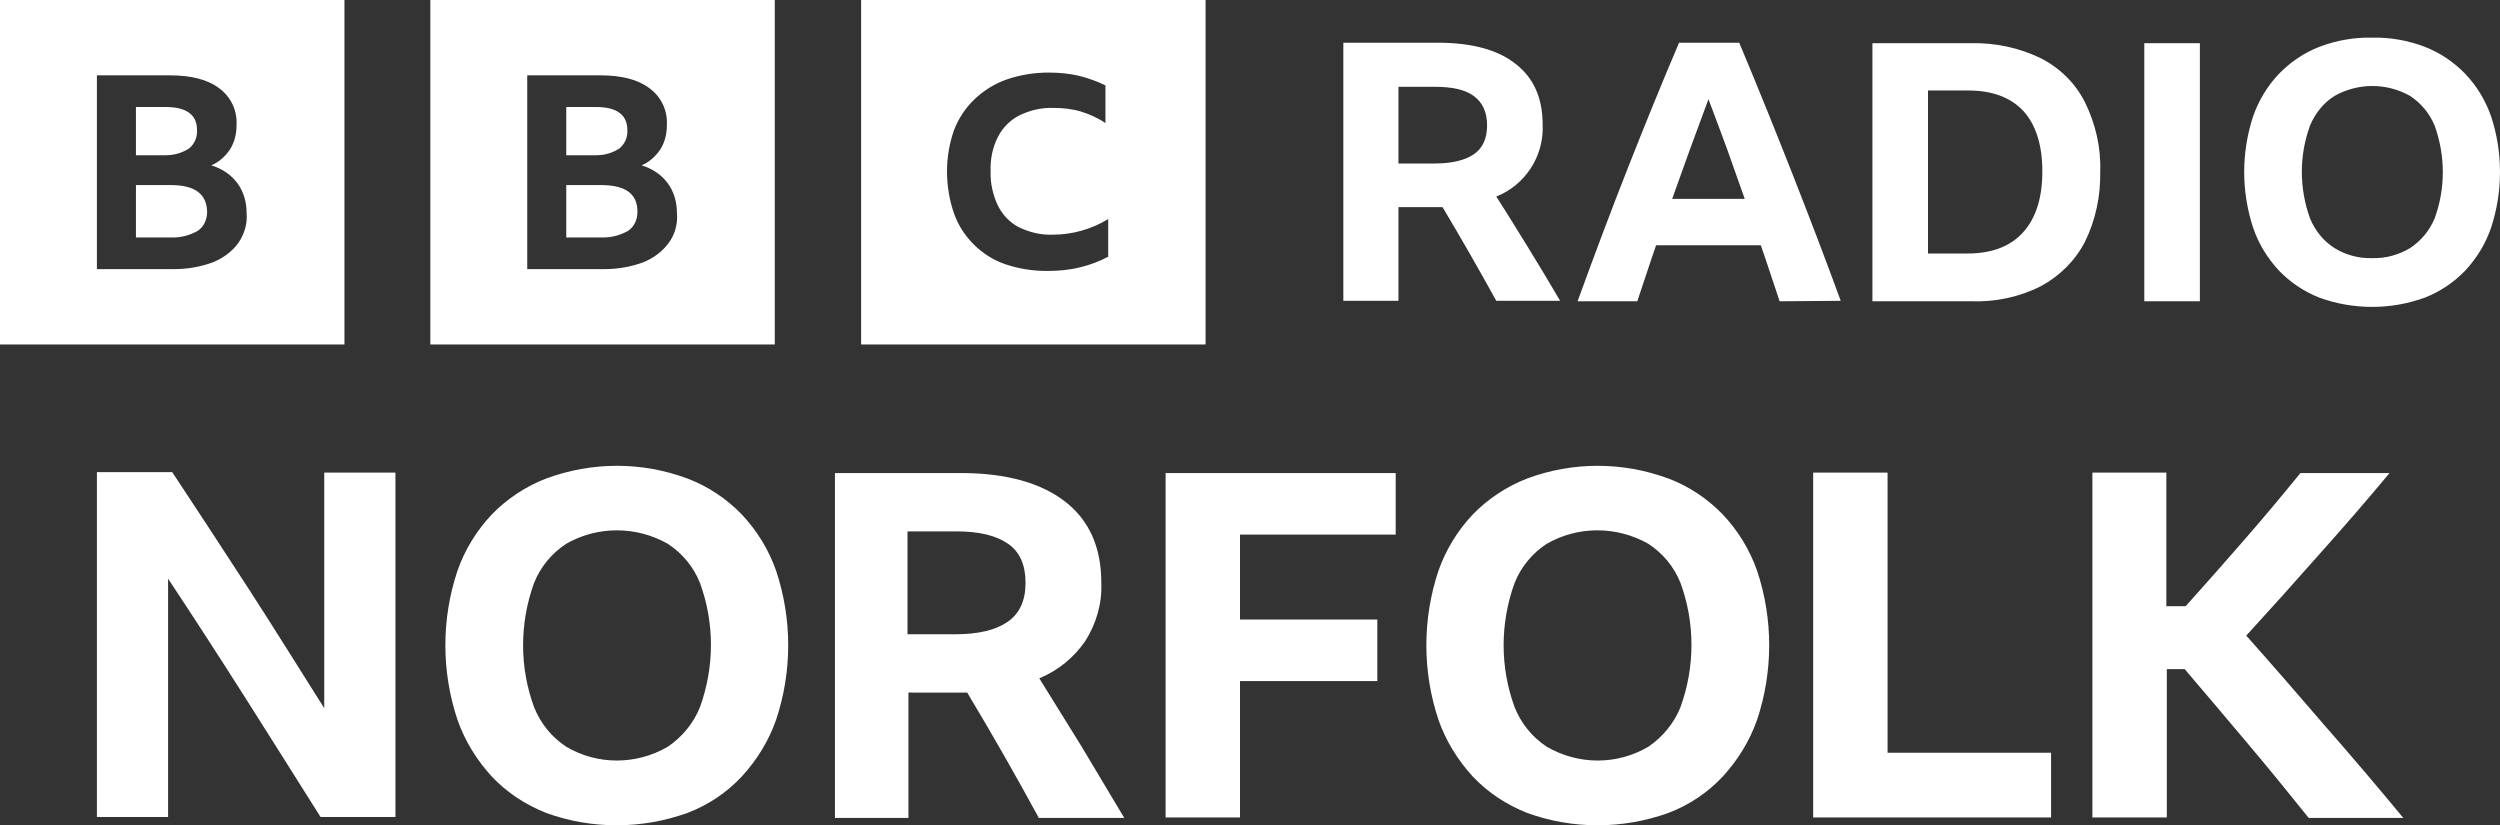 <?xml version="1.0" encoding="UTF-8" standalone="no"?>
<svg xmlns:dc="http://purl.org/dc/elements/1.1/" xmlns:cc="http://creativecommons.org/ns#" xmlns:rdf="http://www.w3.org/1999/02/22-rdf-syntax-ns#" xmlns:svg="http://www.w3.org/2000/svg" xmlns="http://www.w3.org/2000/svg" xmlns:sodipodi="http://sodipodi.sourceforge.net/DTD/sodipodi-0.dtd" xmlns:inkscape="http://www.inkscape.org/namespaces/inkscape" viewBox="0 0 1000 330.118" version="1.1" id="svg8" sodipodi:docname="blocks-colour_default.svg" width="1000" height="330.118" inkscape:version="0.92.4 (5da689c313, 2019-01-14)">
  <rect x="0" y="0" width="1000" height="330.118" fill="#333333" stroke="none"/>
  <defs id="defs12"/>
  <sodipodi:namedview pagecolor="#ffffff" bordercolor="#111111" borderopacity="1" objecttolerance="10" gridtolerance="10" guidetolerance="10" inkscape:pageopacity="0" inkscape:pageshadow="2" inkscape:window-width="1920" inkscape:window-height="1017" id="namedview10" showgrid="false" fit-margin-top="0" fit-margin-left="0" fit-margin-right="0" fit-margin-bottom="0" inkscape:zoom="0.39404762" inkscape:cx="272.2" inkscape:cy="89.900002" inkscape:window-x="1912" inkscape:window-y="-8" inkscape:window-maximized="1" inkscape:current-layer="svg8"/>
  <path d="M 158.17,326.995 V 189.033 h -28.474 v 94.241 C 119.592,267.291 109.672,251.309 99.568,235.694 89.465,220.079 79.177,204.464 68.889,188.849 H 38.762 v 137.963 h 28.474 v -95.343 c 10.104,15.248 20.208,30.863 30.495,47.029 10.287,16.166 20.391,32.332 30.495,48.315 h 29.944 z m 60.255,-135.575 c -8.083,3.123 -15.615,8.083 -21.677,14.329 -6.062,6.43 -10.839,14.145 -13.778,22.596 -6.43,19.289 -6.43,40.231 0,59.521 2.939,8.45 7.716,16.166 13.778,22.779 6.062,6.43 13.41,11.206 21.677,14.513 18.187,6.613 38.211,6.613 56.581,0 8.267,-3.123 15.615,-8.083 21.677,-14.513 6.062,-6.613 10.839,-14.329 13.778,-22.779 6.43,-19.289 6.43,-40.231 0,-59.521 -2.939,-8.45 -7.716,-16.166 -13.778,-22.596 -6.062,-6.246 -13.41,-11.206 -21.677,-14.329 -18.187,-6.797 -38.211,-6.797 -56.581,0 z m 8.083,107.284 c -5.879,-3.858 -10.287,-9.369 -12.859,-15.799 -5.879,-15.982 -5.879,-33.618 0,-49.784 2.572,-6.43 7.165,-11.941 12.859,-15.615 12.492,-7.165 27.923,-7.165 40.599,0 5.879,3.858 10.287,9.185 12.859,15.615 5.879,15.982 5.879,33.618 0,49.784 -2.572,6.43 -7.165,11.941 -12.859,15.799 -12.676,7.348 -28.107,7.348 -40.599,0 z m 157.435,-21.677 h 2.939 c 9.92,16.533 19.473,33.251 28.658,50.152 h 34.169 c -5.695,-9.553 -11.39,-19.105 -16.901,-28.291 l -17.085,-27.556 c 7.532,-3.123 13.778,-8.267 18.371,-14.88 4.409,-6.981 6.797,-15.064 6.43,-23.331 0,-14.145 -4.776,-24.984 -14.513,-32.516 -9.736,-7.532 -23.698,-11.39 -41.701,-11.39 H 333.976 v 137.963 h 29.393 v -50.152 z m -20.942,-64.481 h 19.473 c 9.185,0 15.982,1.653 20.759,4.96 4.776,3.307 6.981,8.634 6.981,15.615 0,7.165 -2.388,12.308 -7.165,15.615 -4.776,3.307 -11.757,4.96 -20.759,4.96 H 363.002 Z M 466.244,326.995 h 29.76 V 272.435 H 550.932 V 247.819 h -54.928 v -33.985 h 62.276 V 189.216 h -92.036 z m 144.576,-135.575 c -8.083,3.123 -15.615,8.083 -21.677,14.329 -6.062,6.43 -10.839,14.145 -13.778,22.596 -6.43,19.289 -6.43,40.231 0,59.521 2.939,8.45 7.716,16.166 13.778,22.779 6.062,6.43 13.41,11.206 21.677,14.513 18.187,6.613 38.211,6.613 56.581,0 8.267,-3.123 15.615,-8.083 21.677,-14.513 6.062,-6.613 10.839,-14.329 13.778,-22.779 6.43,-19.289 6.43,-40.231 0,-59.521 -2.939,-8.45 -7.716,-16.166 -13.778,-22.596 -6.062,-6.246 -13.41,-11.206 -21.677,-14.329 -18.371,-6.797 -38.394,-6.797 -56.581,0 z m 7.899,107.284 c -5.879,-3.858 -10.287,-9.369 -12.859,-15.799 -5.879,-15.982 -5.879,-33.618 0,-49.784 2.572,-6.43 7.165,-11.941 12.859,-15.615 12.492,-7.165 27.923,-7.165 40.599,0 5.879,3.858 10.287,9.185 12.859,15.615 5.879,15.982 5.879,33.618 0,49.784 -2.572,6.43 -7.165,11.941 -12.859,15.799 -12.492,7.348 -27.923,7.348 -40.599,0 z m 106.549,28.291 h 95.159 v -25.902 h -65.399 V 189.033 H 725.269 Z M 899.238,297.603 c 8.083,9.553 16.166,19.473 24.249,29.577 H 961.33 c -10.471,-12.676 -20.942,-24.984 -31.414,-36.925 -10.287,-11.941 -20.759,-24.065 -31.414,-36.006 9.92,-10.839 19.657,-21.677 29.209,-32.516 9.553,-10.655 18.922,-21.494 28.107,-32.516 H 920.18 c -7.348,9.002 -14.696,17.819 -22.228,26.454 -7.532,8.634 -15.431,17.636 -23.698,26.821 h -7.716 V 189.033 H 836.962 V 326.995 h 29.76 v -59.337 h 7.165 c 8.818,10.287 17.268,20.391 25.351,29.944 z" id="path4" inkscape:connector-curvature="0" style="fill:#ffffff;stroke-width:1.837"/>
  <path d="M 0,0 V 137.779 H 137.779 V 0 Z m 95.343,97.18 c -2.572,3.49 -6.062,6.062 -10.104,7.716 -4.96,1.837 -10.287,2.756 -15.615,2.756 H 38.762 V 30.128 h 29.025 c 8.634,0 15.248,1.653 19.84,5.144 4.776,3.49 7.348,9.002 6.981,14.88 0,3.307 -0.735,6.613 -2.572,9.553 -1.837,2.756 -4.409,5.144 -7.532,6.43 4.225,1.286 7.899,3.674 10.471,7.165 2.572,3.49 3.674,7.716 3.674,11.941 0.367,4.225 -0.919,8.45 -3.307,11.941 z M 75.687,59.337 c 2.204,-1.837 3.307,-4.593 3.123,-7.348 0,-6.062 -4.225,-9.185 -12.492,-9.185 H 54.377 v 19.289 h 11.941 c 3.307,0 6.613,-0.919 9.369,-2.756 z M 68.338,74.033 H 54.377 v 20.942 h 13.778 c 3.858,0.184 7.532,-0.735 10.839,-2.572 2.572,-1.653 3.858,-4.593 3.858,-7.716 C 82.667,77.524 77.891,74.033 68.338,74.033 Z M 172.132,0 v 137.779 h 137.779 V 0 Z m 95.343,97.18 c -2.572,3.49 -6.062,6.062 -10.104,7.716 -4.96,1.837 -10.287,2.756 -15.615,2.756 H 210.894 V 30.128 h 29.025 c 8.634,0 15.248,1.653 19.84,5.144 4.776,3.49 7.348,9.002 6.981,14.88 0,3.307 -0.735,6.613 -2.572,9.553 -1.837,2.756 -4.409,5.144 -7.532,6.43 4.225,1.286 7.899,3.674 10.471,7.165 2.572,3.49 3.674,7.716 3.674,11.941 0.367,4.225 -0.735,8.45 -3.307,11.941 z M 247.819,59.337 c 2.204,-1.837 3.307,-4.593 3.123,-7.348 0,-6.062 -4.225,-9.185 -12.492,-9.185 h -11.941 v 19.289 h 11.941 c 3.49,0 6.613,-0.919 9.369,-2.756 z m -7.348,14.696 h -13.962 v 20.942 h 13.778 c 3.858,0.184 7.532,-0.735 10.839,-2.572 2.572,-1.653 3.858,-4.593 3.858,-7.716 0,-7.165 -4.776,-10.655 -14.513,-10.655 z M 344.448,137.779 h 137.779 V 0 h -137.779 z m 98.833,-35.088 c -3.49,1.837 -7.348,3.307 -11.206,4.225 -4.409,1.102 -8.818,1.47 -13.41,1.47 -5.695,0 -11.39,-0.919 -16.717,-2.756 -4.776,-1.653 -9.002,-4.409 -12.492,-7.899 -3.49,-3.49 -6.246,-7.716 -7.899,-12.492 -1.837,-5.327 -2.756,-11.022 -2.756,-16.717 0,-5.511 0.919,-11.022 2.756,-16.35 1.837,-4.776 4.593,-9.002 8.267,-12.492 3.674,-3.49 8.083,-6.246 12.859,-7.899 5.327,-1.837 11.022,-2.756 16.717,-2.756 4.042,0 8.267,0.367 12.125,1.286 3.674,0.919 7.348,2.204 10.655,3.858 V 49.233 c -2.939,-2.021 -6.246,-3.49 -9.736,-4.593 -3.674,-1.102 -7.348,-1.47 -11.022,-1.47 -4.776,-0.184 -9.369,0.919 -13.594,2.939 -3.674,1.837 -6.797,4.96 -8.634,8.634 -2.204,4.225 -3.123,9.002 -2.939,13.778 -0.184,4.776 0.919,9.553 2.939,13.778 1.837,3.674 4.776,6.797 8.45,8.634 4.225,2.021 8.818,3.123 13.41,2.939 7.899,0 15.615,-2.204 22.228,-6.246 z M 559.383,82.851 V 120.327 H 537.338 V 17.085 h 37.66 c 13.594,0 24.065,2.756 31.23,8.45 7.348,5.695 10.839,13.778 10.839,24.433 0.551,12.492 -6.981,24.065 -18.554,28.658 4.409,6.797 8.634,13.778 12.859,20.575 4.225,6.797 8.45,13.962 12.676,21.126 H 598.512 C 591.531,107.651 584.367,95.159 577.018,82.851 Z m 0,-17.452 h 14.513 c 6.797,0 12.125,-1.286 15.615,-3.674 3.49,-2.388 5.327,-6.246 5.327,-11.573 0,-5.327 -1.837,-9.185 -5.327,-11.757 -3.49,-2.572 -8.634,-3.674 -15.615,-3.674 h -14.513 z m 152.475,55.112 c -2.572,-7.532 -4.96,-15.064 -7.532,-22.412 h -41.885 c -2.572,7.348 -4.96,14.88 -7.532,22.412 h -23.882 c 6.613,-18.187 13.227,-35.823 20.024,-53.091 6.797,-17.268 13.594,-33.985 20.575,-50.335 h 24.065 c 7.165,17.085 14.145,34.353 20.942,51.621 6.797,17.268 13.41,34.537 19.656,51.621 z M 668.871,79.544 h 29.025 c -2.388,-6.797 -4.776,-13.41 -7.165,-20.208 -2.388,-6.613 -4.96,-13.227 -7.348,-19.656 -4.96,13.227 -9.736,26.454 -14.513,39.864 z m 80.096,-62.276 h 39.497 c 9.736,-0.184 19.289,1.837 27.923,6.062 7.532,3.858 13.778,9.92 17.636,17.636 4.225,8.634 6.43,18.187 6.062,27.74 0.184,9.736 -1.837,19.289 -6.062,27.923 -3.858,7.532 -10.104,13.778 -17.636,17.819 -8.634,4.409 -18.371,6.43 -28.107,6.062 h -39.313 z m 38.027,84.137 c 9.553,0 17.085,-2.756 22.228,-8.45 5.144,-5.695 7.716,-13.778 7.716,-24.433 0,-10.471 -2.572,-18.554 -7.532,-24.065 -5.144,-5.511 -12.492,-8.267 -22.228,-8.267 H 771.195 V 101.405 Z M 857.72,17.268 h 22.228 V 120.511 h -22.228 z m 91.118,-2.204 c 7.165,-0.184 14.329,1.102 21.126,3.674 6.062,2.388 11.573,6.062 16.166,10.839 4.593,4.776 8.083,10.655 10.287,16.901 4.776,14.513 4.776,30.128 0,44.64 -2.204,6.43 -5.695,12.125 -10.287,17.085 -4.593,4.776 -10.104,8.45 -16.166,10.839 -13.594,4.96 -28.658,4.96 -42.252,0 -6.062,-2.388 -11.573,-6.062 -16.166,-10.839 -4.593,-4.96 -8.083,-10.655 -10.287,-17.085 -4.776,-14.513 -4.776,-30.128 0,-44.64 2.204,-6.246 5.695,-12.125 10.287,-16.901 4.593,-4.776 10.104,-8.45 16.166,-10.839 6.797,-2.572 13.962,-3.858 21.126,-3.674 z m 0,88.179 c 5.327,0.184 10.655,-1.286 15.248,-4.042 4.409,-2.939 7.716,-6.981 9.736,-11.757 4.409,-11.941 4.409,-25.168 0,-37.292 -2.021,-4.776 -5.327,-8.818 -9.736,-11.757 -9.369,-5.327 -20.942,-5.327 -30.311,0 -4.409,2.756 -7.716,6.981 -9.736,11.757 -4.409,11.941 -4.409,25.168 0,37.292 2.021,4.776 5.327,9.002 9.736,11.757 4.409,2.756 9.736,4.225 15.064,4.042 z" id="path6" inkscape:connector-curvature="0" style="fill:#ffffff;stroke-width:1.837"/>
</svg>